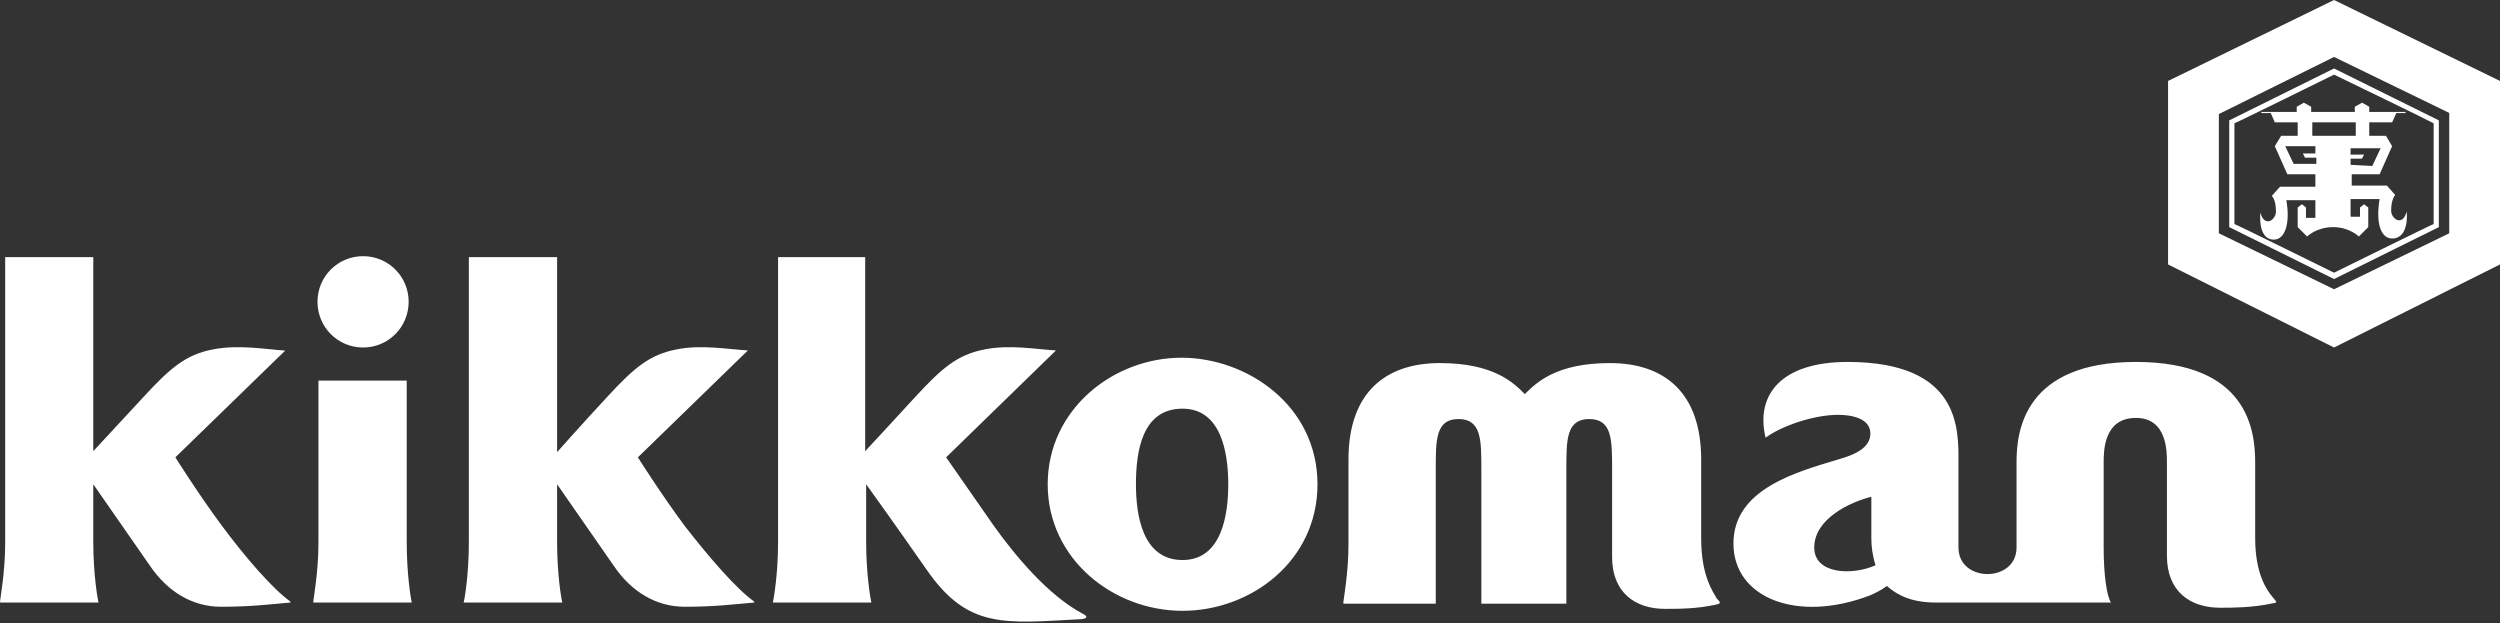 <svg version="1.2" xmlns="http://www.w3.org/2000/svg" viewBox="0 0 1541 384" width="1541" height="384">
	<rect x="0" y="0" width="1541" height="384" fill="#333333" stroke="none"/>
	<title>logo-global-svg</title>
	<style>
		.s0 { fill: #ffffff } 
	</style>
	<g id="Layer">
		<g id="Layer">
			<g id="Layer">
				<g id="Layer">
					<path id="Layer" fill-rule="evenodd" class="s0" d="m1058.2 368.9c2.6 2.5 2.6 3.2-0.6 3.8-11.5 2.6-23 2.6-31.3 2.6-17.9 0-32.6-9.6-32.6-32 0 0 0-42.8 0-54.3 0-17.9 0-30.7-14.1-30.7-14.1 0-14.1 12.8-14.1 30.7v83.1h-52.4v-83.1c0-17.9 0-30.7-14.1-30.7-14 0-14 12.8-14 30.7v83.1h-57c0-2.6 3.2-17.9 3.2-37.1v-51.8c0-41.5 23.1-59.4 56.3-59.4 33.3 0 45.4 12.1 52.4 19.1 7.1-7 19.2-19.1 52.5-19.1 33.2 0 56.2 17.9 56.2 59.4v48.6c0 23 7.1 32.6 9.6 37.1zm-879.2 1.9v0.6c-14.7 1.3-24.9 2.6-42.8 2.6-17.3 0-32.6-9-43.5-24.9l-35.2-50.6v35.8c0 19.2 2.6 34.6 3.2 37.1h-60.7c0-2.5 3.2-17.9 3.2-37.1v-175.8h54.3v119.6c0 0 15.4-16.6 31.4-33.9 16-17.3 25.6-25.6 42.2-28.8 16-3.2 33.2 0 44.7 0.7l-67.7 65.8c0 0 14 22.4 28.7 42.2 14.7 19.8 31.4 39 42.2 46.7zm44.8-156.6c-15.6 0-28.1-12.6-28.1-28.2 0-15.5 12.5-28.1 28.1-28.1 15.6 0 28.1 12.6 28.1 28.1 0 15.6-12.5 28.2-28.1 28.2zm26.9 120.1c0 19.2 2.5 34.6 3.1 37.1h-60.7c0-2.5 3.2-17.9 3.2-37.1v-99.7h54.4zm561.4-35.8c0 47.3-41 78-83.2 78-42.8 0-83.1-32-83.1-78 0-46 40.3-78 82.5-78 40.3 0 83.8 29.4 83.8 78zm-55 0c0-19.8-4.5-46.6-28.2-46.6-24.9 0-28.7 26.2-28.7 46.6 0 18.6 3.8 46.7 28.7 46.7 24.3 0 28.2-28.1 28.2-46.7zm643.2 73.5c-12.1 2.6-24.3 2.6-31.9 2.6-17.9 0-32.7-9.6-32.7-32v-57.5c0-7 0-27.5-19.1-27.5-19.9 0-19.9 20.5-19.9 27.5v52.4c0 17.3 2 30.1 4.5 33.9 0 0-95.9 0-108 0-14.8 0-23.7-4.5-30.1-10.2-2.6 1.9-5.8 3.8-10.2 5.7-44.8 17.3-84.4 1.9-84.4-31.9 0-33.9 39.6-44.2 64.6-51.8 11.5-3.2 19.8-7.7 19.8-16 0-9.6-12.2-11.5-19.8-11.5-15.4 0-35.2 7-44.8 14.1-6.4-26.9 10.2-46.7 50.5-46.7 69.7 0 68.4 41.5 68.4 61.4v53c0 21.8 35.8 21.8 35.8 0v-53c0-19.2 5.1-61.4 73.6-61.4 69 0 73.5 42.2 73.5 62v46.7c0 21.7 7 31.9 10.9 36.4 2.5 3.2 3.2 3.2-0.7 3.8zm-244.2-23.6c-1.9-5.8-2.6-11.5-2.6-16.6 0-12.8 0-25.6 0-25.6-12.8 3.2-35.2 13.4-35.2 31.3 0 16.6 23.7 17.3 37.8 10.9zm-691.2 22.4v0.6c-14.7 1.3-25 2.6-42.9 2.6-17.2 0-32.6-9-43.5-25l-35.1-50.5v35.8c0 19.2 2.5 34.5 3.2 37.1h-60.8c0.7-2.6 3.2-17.9 3.2-37.1v-175.8h54.4v120.2c0 0 15.3-17.3 31.3-34.5 16-17.3 25.6-25.6 42.2-28.8 15.3-3.2 32.6 0 44.1 0.6l-67.8 65.9c0 0 14.1 22.4 28.8 42.2 15.4 19.8 32 39 42.9 46.7zm202 10.8c-47.9 2.6-70.3 6.4-95.9-30.7-20.5-29.4-37.1-52.4-37.1-52.4v35.8c0 19.2 2.6 34.5 3.2 37.1h-60.7c0.6-2.6 3.2-17.9 3.2-37.1v-175.8h53.7v119.6c2.5-2.6 16.6-17.9 31.3-33.9 16-17.3 25.6-25.6 42.2-28.8 15.4-3.2 32.6 0 44.1 0.6l-67.7 65.9c0 0 26.2 37.7 29.4 42.2 12.8 17.9 33.2 42.8 55 54.3 2.5 1.3 3.2 2.6-0.7 3.2z"/>
				</g>
				<g id="Layer">
					<path id="Layer" fill-rule="evenodd" class="s0" d="m1474.5 147c-7 0-10.2-9.6-7.7-24.3h-17.9v10.9h5.8v-5.7l2.5-2 2.6 2v12.1l-5.8 5.8c0 0-5.7-5.8-15.9-5.8-10.3 0-16 5.8-16 5.8l-5.8-5.8v-12.1l2.6-2 2.5 2v6.4h5.8v-10.9h-17.9c2.5 14-0.7 24.3-7.7 24.3-10.2 0-8.3-16.6-8.3-16.6 2.6 9.5 9.6 4.4 9.6-0.7 0-7.7-2.6-9.6-2.6-9.6l5.1-5.7h21.8v-7.7h-17.3l-7.7-17.3 3.9-6.4h10.2v-8.3h-14.1l-2.5-5.7h-5.8v-0.7h21.8v-3.2l4.4-2.5 4.5 2.5v3.2h26.9v-3.2l4.5-2.5 4.4 2.5v3.2h22.4v0.7h-5.7l-2.6 5.7h-14.1v8.3h10.3l3.8 6.4-7.7 17.3h-17.2v7h21.7l5.1 5.8c0 0-2.5 2.5-2.5 9.6 0 5.1 7 10.2 9.6 0.6 0 0 1.9 16.6-9 16.6zm-47.3-52.4v-4.5h-18.6l5.2 10.9h14v-3.8h-7l-1.3-2.6zm24.9-10.9v-8.3h-26.8v8.3zm10.2 18.6l5.1-10.9h-18.5v3.9h8.3l-1.3 2.5h-7v3.8z"/>
					<g id="Layer">
						<path id="Layer" fill-rule="evenodd" class="s0" d="m1438.7 42.2l64.6 32v65.8l-64.6 32-64.6-32v-65.8zm-61.4 33.8c0 2 0 60.1 0 62.1 1.9 0.6 60.1 29.4 61.4 30 1.3-0.6 59.5-29.4 61.4-30 0-2 0-60.1 0-62.1-1.9-1.2-60.1-29.4-61.4-30-1.3 0.6-59.5 29.4-61.4 30z"/>
					</g>
					<path id="Layer" fill-rule="evenodd" class="s0" d="m1541 163l-102.3 51.2-102.3-51.2v-113.1l102.3-49.9 102.3 49.9zm-31.3-93.4l-71-34.5-71 35.2v73.5l71 34.5 71-34.5z"/>
				</g>
			</g>
		</g>
	</g>
</svg>